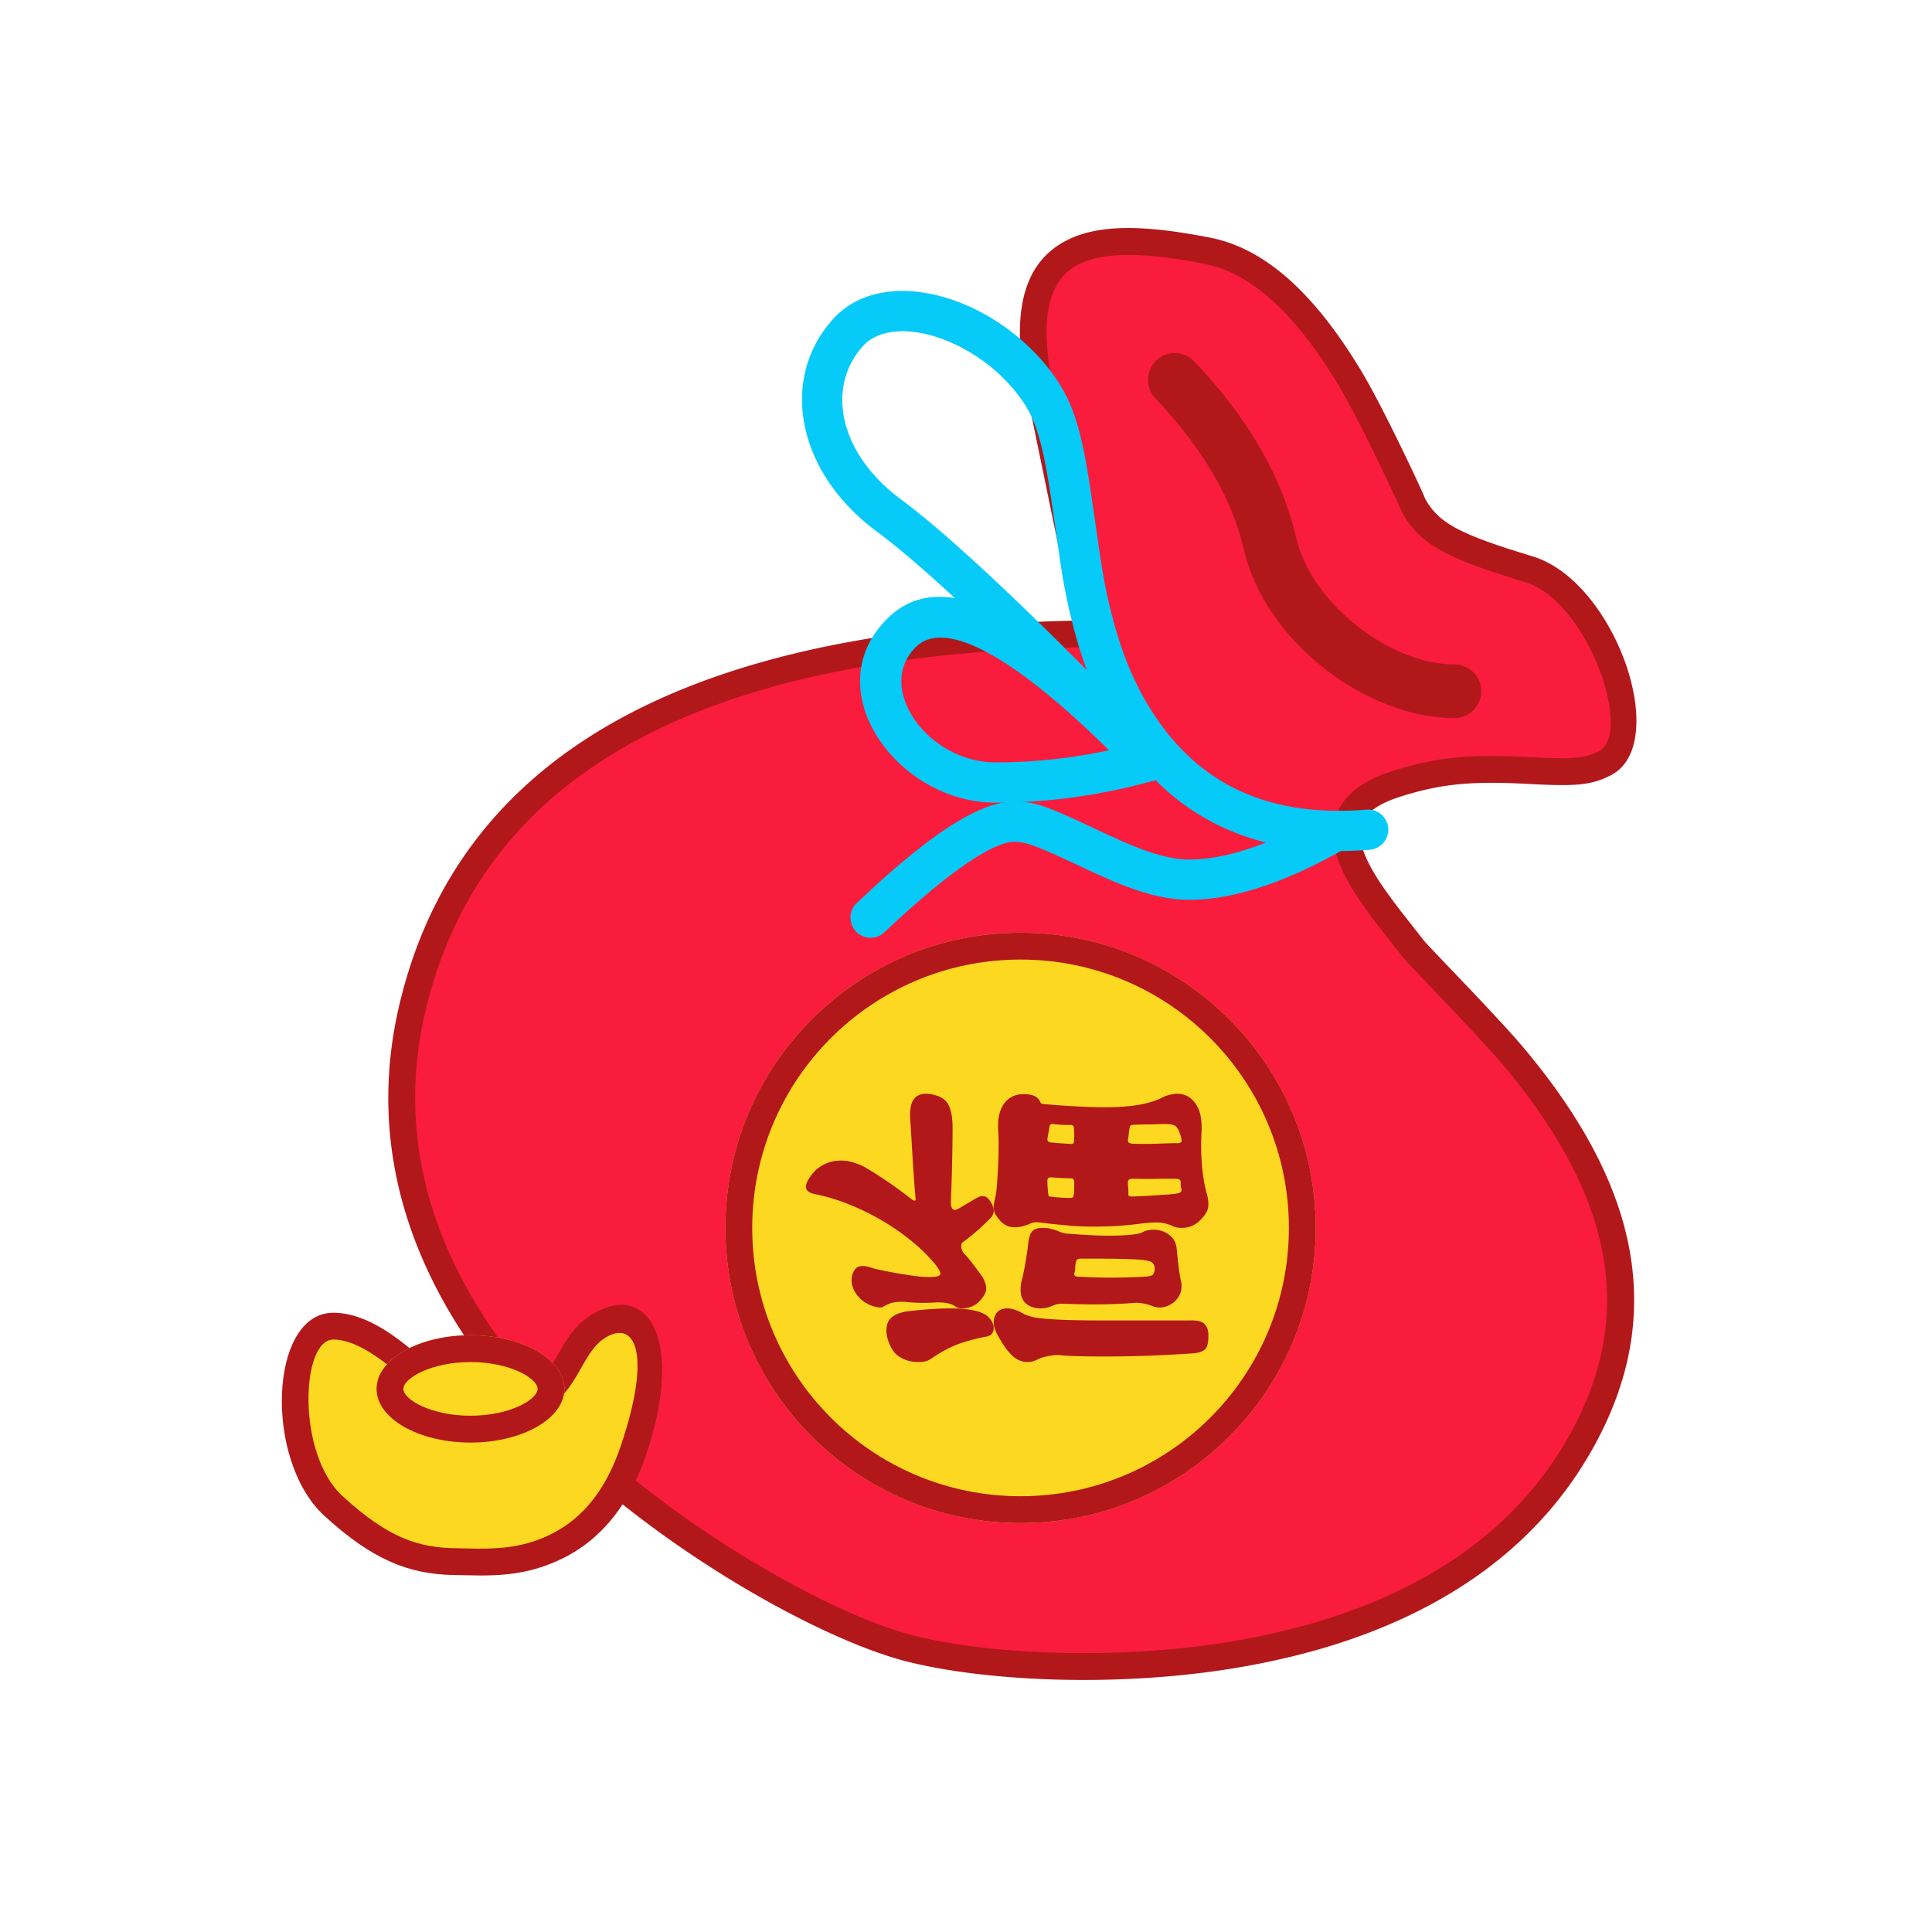 <?xml version="1.0" encoding="utf-8"?>
<svg width="800px" height="800px" viewBox="0 0 1024 1024" class="icon"  version="1.1" xmlns="http://www.w3.org/2000/svg"><path d="M577.792 335.929c-208.711 2.759-328.434 68.75-359.14 197.973-46.066 193.849 201.003 324.466 264.917 340.124 63.9 15.659 271.787 27.207 351.033-103.922 79.246-131.129-62.279-236.942-85.689-267.406-23.396-30.464-61.198-70.585-8.604-87.296 52.58-16.725 87.125 1.138 110.322-10.88 23.182-12.032 0.91-90.311-40.277-102.798-41.173-12.501-52.821-18.916-61.44-34.247-8.604-15.332-46.464-122.268-108.8-134.528-62.322-12.26-105.6-6.684-88.804 74.382 11.193 54.016 20.025 96.896 26.482 128.597z" fill="#FA1C3D" /><path d="M756.708 266.624l-1.593-2.631c2.716 4.836-19.342-42.923-32.327-65.195l-1.138-1.906c-23.652-39.438-49.82-64.953-80.156-70.912-37.291-7.339-62.123-7.211-79.132 3.086-20.622 12.487-26.553 38.5-18.02 79.701l24.775 120.192-6.03 0.156c-202.667 5.689-320.484 73.244-351.346 203.15-21.248 89.429 15.616 172.316 93.312 243.769 55.694 51.2 132.949 94.151 176.825 104.903 42.638 10.453 111.403 13.312 172.615 3.186 83.627-13.824 149.348-49.38 186.197-110.35 45.653-75.563 27.022-146.802-33.152-218.453l-3.172-3.698c-14.99-17.109-45.269-48.014-49.451-52.821l-10.581-13.497a301.796 301.796 0 0 1-11.136-14.976c-8.604-12.516-12.743-22.158-12.302-29.44 0.455-7.78 6.613-13.966 21.561-18.716 20.85-6.613 36.665-7.993 61.98-6.94l12.942 0.626c19.442 0.796 27.022-0.1 36.523-5.02 32-16.612 2.29-102.642-41.486-115.911l-7.794-2.418c-30.791-9.671-41.088-15.346-47.929-25.884z m-13.838 4.565l-0.142-0.228c9.756 17.38 22.613 24.533 65.564 37.561 33.28 10.098 57.458 80.128 39.054 89.685-6.187 3.214-12.032 4.025-26.681 3.527l-9.913-0.427c-30.222-1.579-48.27-0.427-72.604 7.31-20.039 6.372-30.592 16.967-31.46 31.431-0.668 11.307 4.523 23.396 14.791 38.329l3.356 4.764c1.778 2.432 3.726 5.02 5.959 7.908l12.487 15.986 1.095 1.28c6.912 7.723 39.922 41.444 52.267 56.149 56.69 67.513 73.742 132.665 31.858 201.956-34.361 56.889-96.427 90.468-176.327 103.68-59.307 9.799-126.123 7.012-166.912-2.987-41.472-10.155-116.608-51.94-170.581-101.547-74.268-68.295-108.985-146.347-89.102-230.016 29.81-125.468 146.489-189.796 352.313-192.512l8.59-0.114-28.217-137.045c-7.452-35.968-2.887-55.964 11.463-64.654 12.999-7.865 35.029-7.979 69.02-1.294 25.358 4.978 48.939 27.989 70.713 64.284 11.947 19.911 34.318 68.124 33.408 66.987z" fill="#B2181A" /><path d="M612.892 191.004a14.222 14.222 0 0 1 20.11 0.54c26.809 28.288 44.43 57.614 52.622 87.979l1.351 5.362c8.249 35.428 50.162 67.271 83.883 67.271a14.222 14.222 0 1 1 0 28.444c-45.639 0-97.849-38.869-110.748-85.973l-0.839-3.3c-6.258-26.994-21.817-53.732-46.919-80.213a14.222 14.222 0 0 1 0.54-20.11z" fill="#B2181A" /><path d="M441.6 169.06c27.876-30.692 89.543-10.809 118.556 32.299 9.216 13.696 13.383 28.615 17.934 58.908l4.921 33.991c2.02 13.156 3.527 20.693 5.959 30.336l0.526 2.105c5.12 19.868 12.132 36.836 22.044 51.911 24.889 37.931 61.909 54.656 112.612 50.517a10.667 10.667 0 1 1 1.735 21.262c-46.265 3.769-83.911-8.149-112.142-35.598l-1.337-1.337-0.313 0.142a10.667 10.667 0 0 1-9.984-1.621l-1.166-1.052-15.787-16.213C532.196 340.565 493.511 304 469.333 285.241l-4.494-3.413c-42.581-31.46-51.968-81.124-23.225-112.782z m100.864 44.217c-22.329-33.152-68.551-48.071-85.049-29.881-19.015 20.935-13.34 54.727 17.166 79.019l7.765 5.931c18.418 14.293 44.345 37.945 77.881 71.04l15.844 15.758-1.493-4.082c-1.422-4.068-2.745-8.249-3.968-12.53l-1.764-6.514-2.133-8.619a328.576 328.576 0 0 1-4.722-25.458l-4.338-30.037c-4.352-30.052-7.95-43.861-15.189-54.628z" fill="#06CAF8" /><path d="M471.182 327.054c-39.481 37.39 3.783 98.375 56.448 98.375 28.018 0 55.964-3.883 83.84-11.648l17.237-4.793-12.43-12.885c-68.551-71.083-116.324-96.299-145.109-69.049z m116.594 70.571l-5.461 1.138c-18.204 3.556-36.437 5.333-54.684 5.333-36.053 0-64.469-40.064-41.785-61.554 14.037-13.298 46.748 1.806 96.811 50.076l5.12 5.006z" fill="#06CAF8" /><path d="M537.5 424.86c10.14 0 15.445 1.636 37.234 11.748l9.884 4.622c9.828 4.622 16.441 7.467 23.026 9.771 8.676 3.029 16.085 4.565 22.571 4.565 19.499 0 43.691-8.05 72.348-24.42a10.667 10.667 0 0 1 10.581 18.517c-31.602 18.062-59.164 27.236-82.916 27.236-9.202 0-18.873-1.991-29.625-5.76-6.514-2.276-12.814-4.935-21.291-8.846l-17.92-8.334c-14.094-6.4-18.631-7.765-23.893-7.765-11.093 0-34.987 15.972-68.722 47.915a10.667 10.667 0 0 1-14.663-15.502l7.936-7.396c33.707-30.905 58.055-46.35 75.449-46.35z" fill="#06CAF8" /><path d="M237.995 745.287c-24.946-28.274-45.369-42.411-61.298-42.411-23.893 0-29.938 67.826 0 95.275 29.909 27.449 50.318 29.568 66.19 29.568 15.858 0 70.5 7.196 92.843-58.965 22.329-66.162-3.115-75.278-18.489-65.877-15.36 9.415-16.612 30.692-31.573 36.551-9.956 3.911-25.856 5.86-47.673 5.86z" fill="#FDD821" /><path d="M313.529 696.818c-6.201 3.797-10.297 8.505-14.99 16.242l-3.598 6.229c-4.864 8.562-7.623 11.861-11.861 13.511l-2.005 0.74c-7.737 2.56-19.257 4.11-34.446 4.523l-5.49 0.085 2.19 2.432c-26.197-29.682-48.071-44.8-66.645-44.8-34.062 0-36.949 78.123-4.807 107.605 25.287 23.182 44.373 30.791 67.783 31.403l8.149 0.142c18.816 0.569 32.043-0.853 46.962-7.339 21.461-9.358 37.916-27.605 47.701-56.562 20.38-60.373 1.394-92.786-28.942-74.212z m15.46 69.66c-8.505 25.202-22.158 40.334-39.908 48.071-11.463 4.978-22.044 6.428-36.75 6.258l-9.444-0.199c-21.447 0-37.675-5.931-61.397-27.705-24.292-22.272-22.044-82.916-4.807-82.916 12.715 0 30.649 12.032 52.907 36.58l5.191 5.831h3.214c22.613 0 39.296-2.048 50.276-6.357 7.566-2.958 11.876-7.595 17.465-17.024l3.356-5.831c4.395-7.68 7.452-11.534 11.861-14.236 15.218-9.316 24.974 7.353 8.036 57.529z" fill="#B2181A" /><path d="M199.58 736.142a49.778 28.444 0 1 0 99.556 0 49.778 28.444 0 1 0-99.556 0Z" fill="#FDD821" /><path d="M249.358 707.698c27.492 0 49.778 12.729 49.778 28.444 0 15.701-22.286 28.444-49.778 28.444s-49.778-12.743-49.778-28.444c0-15.716 22.286-28.444 49.778-28.444z m0 14.222c-20.679 0-35.556 8.505-35.556 14.222s14.876 14.222 35.556 14.222 35.556-8.505 35.556-14.222-14.876-14.222-35.556-14.222z" fill="#B2181A" /><path d="M540.914 650.809m-156.444 0a156.444 156.444 0 1 0 312.889 0 156.444 156.444 0 1 0-312.889 0Z" fill="#FDD821" /><path d="M540.914 494.364c86.4 0 156.444 70.044 156.444 156.444s-70.044 156.444-156.444 156.444-156.444-70.044-156.444-156.444 70.044-156.444 156.444-156.444z m0 14.222c-78.549 0-142.222 63.673-142.222 142.222s63.673 142.222 142.222 142.222 142.222-63.673 142.222-142.222-63.673-142.222-142.222-142.222z" fill="#B2181A" /><path d="M501.191 693.504c5.092-0.114 9.244 0.1 12.43 0.597 3.2 0.512 5.632 1.166 7.296 1.977a9.813 9.813 0 0 1 3.655 2.716c1.678 2.02 2.361 4.039 2.048 6.059-0.299 2.02-1.664 3.228-4.096 3.641a90.069 90.069 0 0 0-15.502 4.238 67.57 67.57 0 0 0-13.241 7.253 10.14 10.14 0 0 1-5.134 1.835 20.167 20.167 0 0 1-6.044-0.313 17.152 17.152 0 0 1-5.476-2.119 11.691 11.691 0 0 1-3.883-3.627c-3.029-5.049-4.068-9.6-3.072-13.639 0.996-4.025 4.978-6.457 11.975-7.253 7.609-0.811 13.938-1.28 19.058-1.365z m32.768-0.028c2.276 0 5.092 0.91 8.405 2.745 1.422 0.811 3.356 1.465 5.803 1.991 2.446 0.498 6.713 0.896 12.8 1.209 6.073 0.299 14.564 0.455 25.458 0.455h44.075c3.954-0.199 6.628 0.455 8.05 1.991 1.422 1.522 2.062 3.812 1.906 6.855 0 2.844-0.484 4.878-1.422 6.101-0.953 1.223-2.93 2.034-5.931 2.432-15.004 1.024-28.629 1.579-40.86 1.678-12.245 0.114-21.76-0.043-28.558-0.455a19.442 19.442 0 0 0-7.225 0.142c-2.916 0.526-4.935 1.081-6.03 1.692-3.797 2.034-7.467 2.133-11.022 0.299-3.556-1.82-7.396-6.699-11.492-14.635a11.705 11.705 0 0 1-1.18-5.945 7.41 7.41 0 0 1 2.005-4.736c1.195-1.209 2.93-1.82 5.22-1.82z m19.556-42.652l2.162 0.185c1.508 0.313 3.172 0.782 5.006 1.422 2.005 0.939 3.755 1.422 5.262 1.422 4.011 0.313 8.178 0.583 12.516 0.825 4.352 0.228 8.391 0.313 12.16 0.228 3.755-0.071 7.012-0.27 9.771-0.583 2.745-0.313 4.622-0.796 5.632-1.422 0.668-0.469 1.963-0.825 3.883-1.067a13.796 13.796 0 0 1 5.888 0.597c1.991 0.626 3.797 1.764 5.376 3.413 1.593 1.664 2.46 4.068 2.631 7.225 0.171 1.892 0.427 4.295 0.754 7.211 0.327 2.916 0.754 5.632 1.252 8.164a11.264 11.264 0 0 1-0.256 7.097 11.534 11.534 0 0 1-3.755 4.964 12.16 12.16 0 0 1-5.504 2.361 10.268 10.268 0 0 1-5.76-0.711 23.993 23.993 0 0 0-8.775-1.65c-5.333 0.469-11.236 0.74-17.65 0.825-6.428 0.071-13.397-0.043-20.907-0.356-2.005 0-3.84 0.398-5.518 1.18-1.849 0.796-3.669 1.223-5.504 1.308a12.644 12.644 0 0 1-4.764-0.597c-5.504-1.735-7.509-6.3-6.016-13.71 0.668-2.375 1.337-5.49 2.005-9.344 0.668-3.868 1.166-7.211 1.508-10.055 0.327-3.94 1.252-6.5 2.759-7.68 1.493-1.18 4.167-1.536 8.007-1.067l-2.162-0.185z m-62.108-71.111l1.906 0.199c4.636 0.796 7.708 2.603 9.244 5.404 1.564 2.816 2.332 6.94 2.332 12.388a982.144 982.144 0 0 1-0.924 39.452c0 4.011 1.536 5.049 4.622 3.129 1.38-0.796 3.086-1.806 5.092-3.015 1.991-1.195 3.612-2.119 4.85-2.759 0.924-0.484 1.934-0.64 3.001-0.484 1.081 0.156 2.005 0.811 2.788 1.92 2.93 3.854 3.157 7.068 0.683 9.628a113.138 113.138 0 0 1-14.564 12.743c-0.768 0.484-1.081 1.365-0.924 2.645 0.142 1.28 0.612 2.418 1.38 3.371 1.707 1.764 3.243 3.57 4.636 5.404l4.395 5.902c1.692 2.418 2.617 4.693 2.773 6.855 0.142 2.162-1.081 4.608-3.698 7.339a11.634 11.634 0 0 1-6.485 3.371c-2.617 0.484-4.551 0.313-5.774-0.484-2.162-1.764-5.717-2.56-10.638-2.418a101.973 101.973 0 0 1-7.054 0.256c-2.389 0-5.362-0.171-8.917-0.484a26.98 26.98 0 0 0-6.471 0.242c-1.707 0.313-3.627 1.124-5.774 2.404-0.782 0.484-2.404 0.356-4.864-0.356a17.493 17.493 0 0 1-6.713-3.74c-4.153-3.996-5.689-8.249-4.622-12.743 0.768-2.731 2.091-4.295 3.94-4.693 1.849-0.398 4.309-0.043 7.396 1.081 1.237 0.327 3.001 0.725 5.319 1.209a233.586 233.586 0 0 0 16.185 2.759c2.93 0.412 5.547 0.612 7.865 0.612 3.556 0 5.518-0.441 5.902-1.323 0.384-0.882-0.427-2.617-2.418-5.177a86.613 86.613 0 0 0-11.918-11.904 121.074 121.074 0 0 0-15.502-10.951 133.248 133.248 0 0 0-17.806-8.889 102.542 102.542 0 0 0-19.086-5.774c-4.309-0.967-5.476-3.3-3.47-6.969 2.005-3.541 4.324-6.116 6.94-7.708a19.769 19.769 0 0 1 8.107-2.887c2.773-0.327 5.504-0.114 8.206 0.597 2.702 0.725 5.049 1.65 7.054 2.773a218.34 218.34 0 0 1 24.277 16.597c2.005 1.593 2.844 1.522 2.56-0.242a762.197 762.197 0 0 1-1.508-20.807c-0.398-6.656-0.811-13.596-1.28-20.807-0.768-10.268 2.844-14.748 10.866-13.468l-1.906-0.199z m91.122 87.396h-9.756c-1.28 0-2.062 0.455-2.389 1.365a12.089 12.089 0 0 0-0.469 3.243 10.325 10.325 0 0 1-0.484 3.072c-0.313 1.252 0.398 1.877 2.148 1.877 6.343 0.341 12.132 0.512 17.365 0.512 5.248 0 11.108-0.171 17.621-0.512 2.219-0.114 3.641-0.427 4.267-0.939 0.64-0.512 1.038-1.508 1.195-2.987 0-1.593-0.398-2.731-1.18-3.413-0.796-0.683-2.133-1.138-4.053-1.365a56.747 56.747 0 0 0-6.059-0.512 524.644 524.644 0 0 0-18.204-0.341z m39.467-87.253a11.947 11.947 0 0 1 7.225 1.067c2.276 1.109 4.21 3.214 5.76 6.3 1.55 3.1 2.162 7.566 1.835 13.44a121.458 121.458 0 0 0 0.37 18.318c0.569 5.547 1.422 10.226 2.56 14.023 0.825 3.328 0.953 5.945 0.384 7.851-0.569 1.906-2.005 3.968-4.295 6.187a13.284 13.284 0 0 1-7.836 3.684c-2.773 0.242-4.892-0.043-6.372-0.839a20.437 20.437 0 0 0-6.855-1.892c-2.133-0.156-5.305 0-9.557 0.469-4.736 0.64-9.188 1.067-13.34 1.308-4.167 0.242-8.377 0.356-12.615 0.356-4.252 0-8.661-0.199-13.227-0.597a432.341 432.341 0 0 1-14.706-1.536 12.188 12.188 0 0 0-2.93-0.128 6.286 6.286 0 0 0-2.702 0.839c-4.238 1.735-7.836 2.219-10.78 1.422a10.14 10.14 0 0 1-3.669-2.02 22.898 22.898 0 0 1-3.186-3.698c-1.636-2.048-1.792-5.376-0.484-9.984 0.327-1.422 0.612-3.712 0.853-6.884 0.242-3.172 0.441-6.585 0.612-10.24 0.156-3.641 0.242-7.168 0.242-10.581s-0.085-6.059-0.242-7.964c-0.327-5.547 0.612-9.984 2.816-13.312a11.833 11.833 0 0 1 9.429-5.476c2.276-0.156 4.324 0.043 6.116 0.597 1.806 0.555 3.115 1.707 3.925 3.442 0.327 0.796 0.996 1.195 1.963 1.195 9.799 0.796 18.119 1.308 24.988 1.55 6.855 0.228 12.686 0.142 17.508-0.242 4.821-0.398 8.775-0.996 11.876-1.778 3.115-0.796 5.803-1.749 8.092-2.859 1.636-0.953 3.712-1.621 6.244-2.02z m-65.28 44.16c-1.052 0-1.564 0.569-1.564 1.707 0 2.389 0.142 4.779 0.469 7.168 0 0.91 0.427 1.365 1.266 1.365 2.105 0.228 3.911 0.398 5.447 0.512 1.522 0.114 3.186 0.171 4.978 0.171 1.152 0 1.735-0.455 1.735-1.365 0.213-1.138 0.313-2.304 0.313-3.499v-3.669c0-1.138-0.526-1.764-1.564-1.877-2.119 0-3.968-0.057-5.547-0.171a313.884 313.884 0 0 0-5.532-0.341z m66.204 0.74c-3.854 0-7.552 0.028-11.122 0.085-3.556 0.057-7.253 0.028-11.093-0.085-1.934 0-2.901 0.569-2.901 1.707 0 1.024 0.057 2.02 0.142 2.987 0.1 0.967 0.142 1.963 0.142 2.987-0.37 1.365 0.583 1.934 2.901 1.707 3.072-0.114 5.959-0.256 8.647-0.427l9.244-0.597c3.271-0.228 5.376-0.54 6.343-0.939 0.953-0.398 1.252-1.223 0.853-2.475a5.063 5.063 0 0 1-0.284-1.621v-1.621c0-1.138-0.953-1.707-2.873-1.707z m-6.4-28.985l-2.19 0.028c-2.29 0.114-4.366 0.171-6.244 0.171-1.863 0-4.039 0.057-6.542 0.171-1.863 0-2.802 0.512-2.802 1.536a30.066 30.066 0 0 0-0.469 3.243c-0.1 1.138-0.256 2.332-0.469 3.584 0 1.138 1.038 1.707 3.129 1.707 4.153 0.114 7.879 0.114 11.207 0l10.908-0.341c2.489 0.228 3.527-0.341 3.129-1.707a6.187 6.187 0 0 0-0.327-1.963 64.185 64.185 0 0 0-0.626-1.792c-0.825-2.276-1.863-3.641-3.115-4.096-1.237-0.455-3.84-0.626-7.78-0.512l2.204-0.028z m-58.61-0.043c-0.967 0-1.493 0.455-1.607 1.365a62.009 62.009 0 0 0-0.555 3.072 108.757 108.757 0 0 1-0.569 3.243c-0.199 1.138 0.284 1.82 1.451 2.048a171.876 171.876 0 0 0 11.022 0.853c1.067 0.114 1.607-0.398 1.607-1.536 0.1-1.252 0.142-2.418 0.071-3.499a64.156 64.156 0 0 1-0.071-3.157c0-1.138-0.54-1.764-1.607-1.877a65.892 65.892 0 0 1-9.756-0.512z" fill="#B2181A" /></svg>